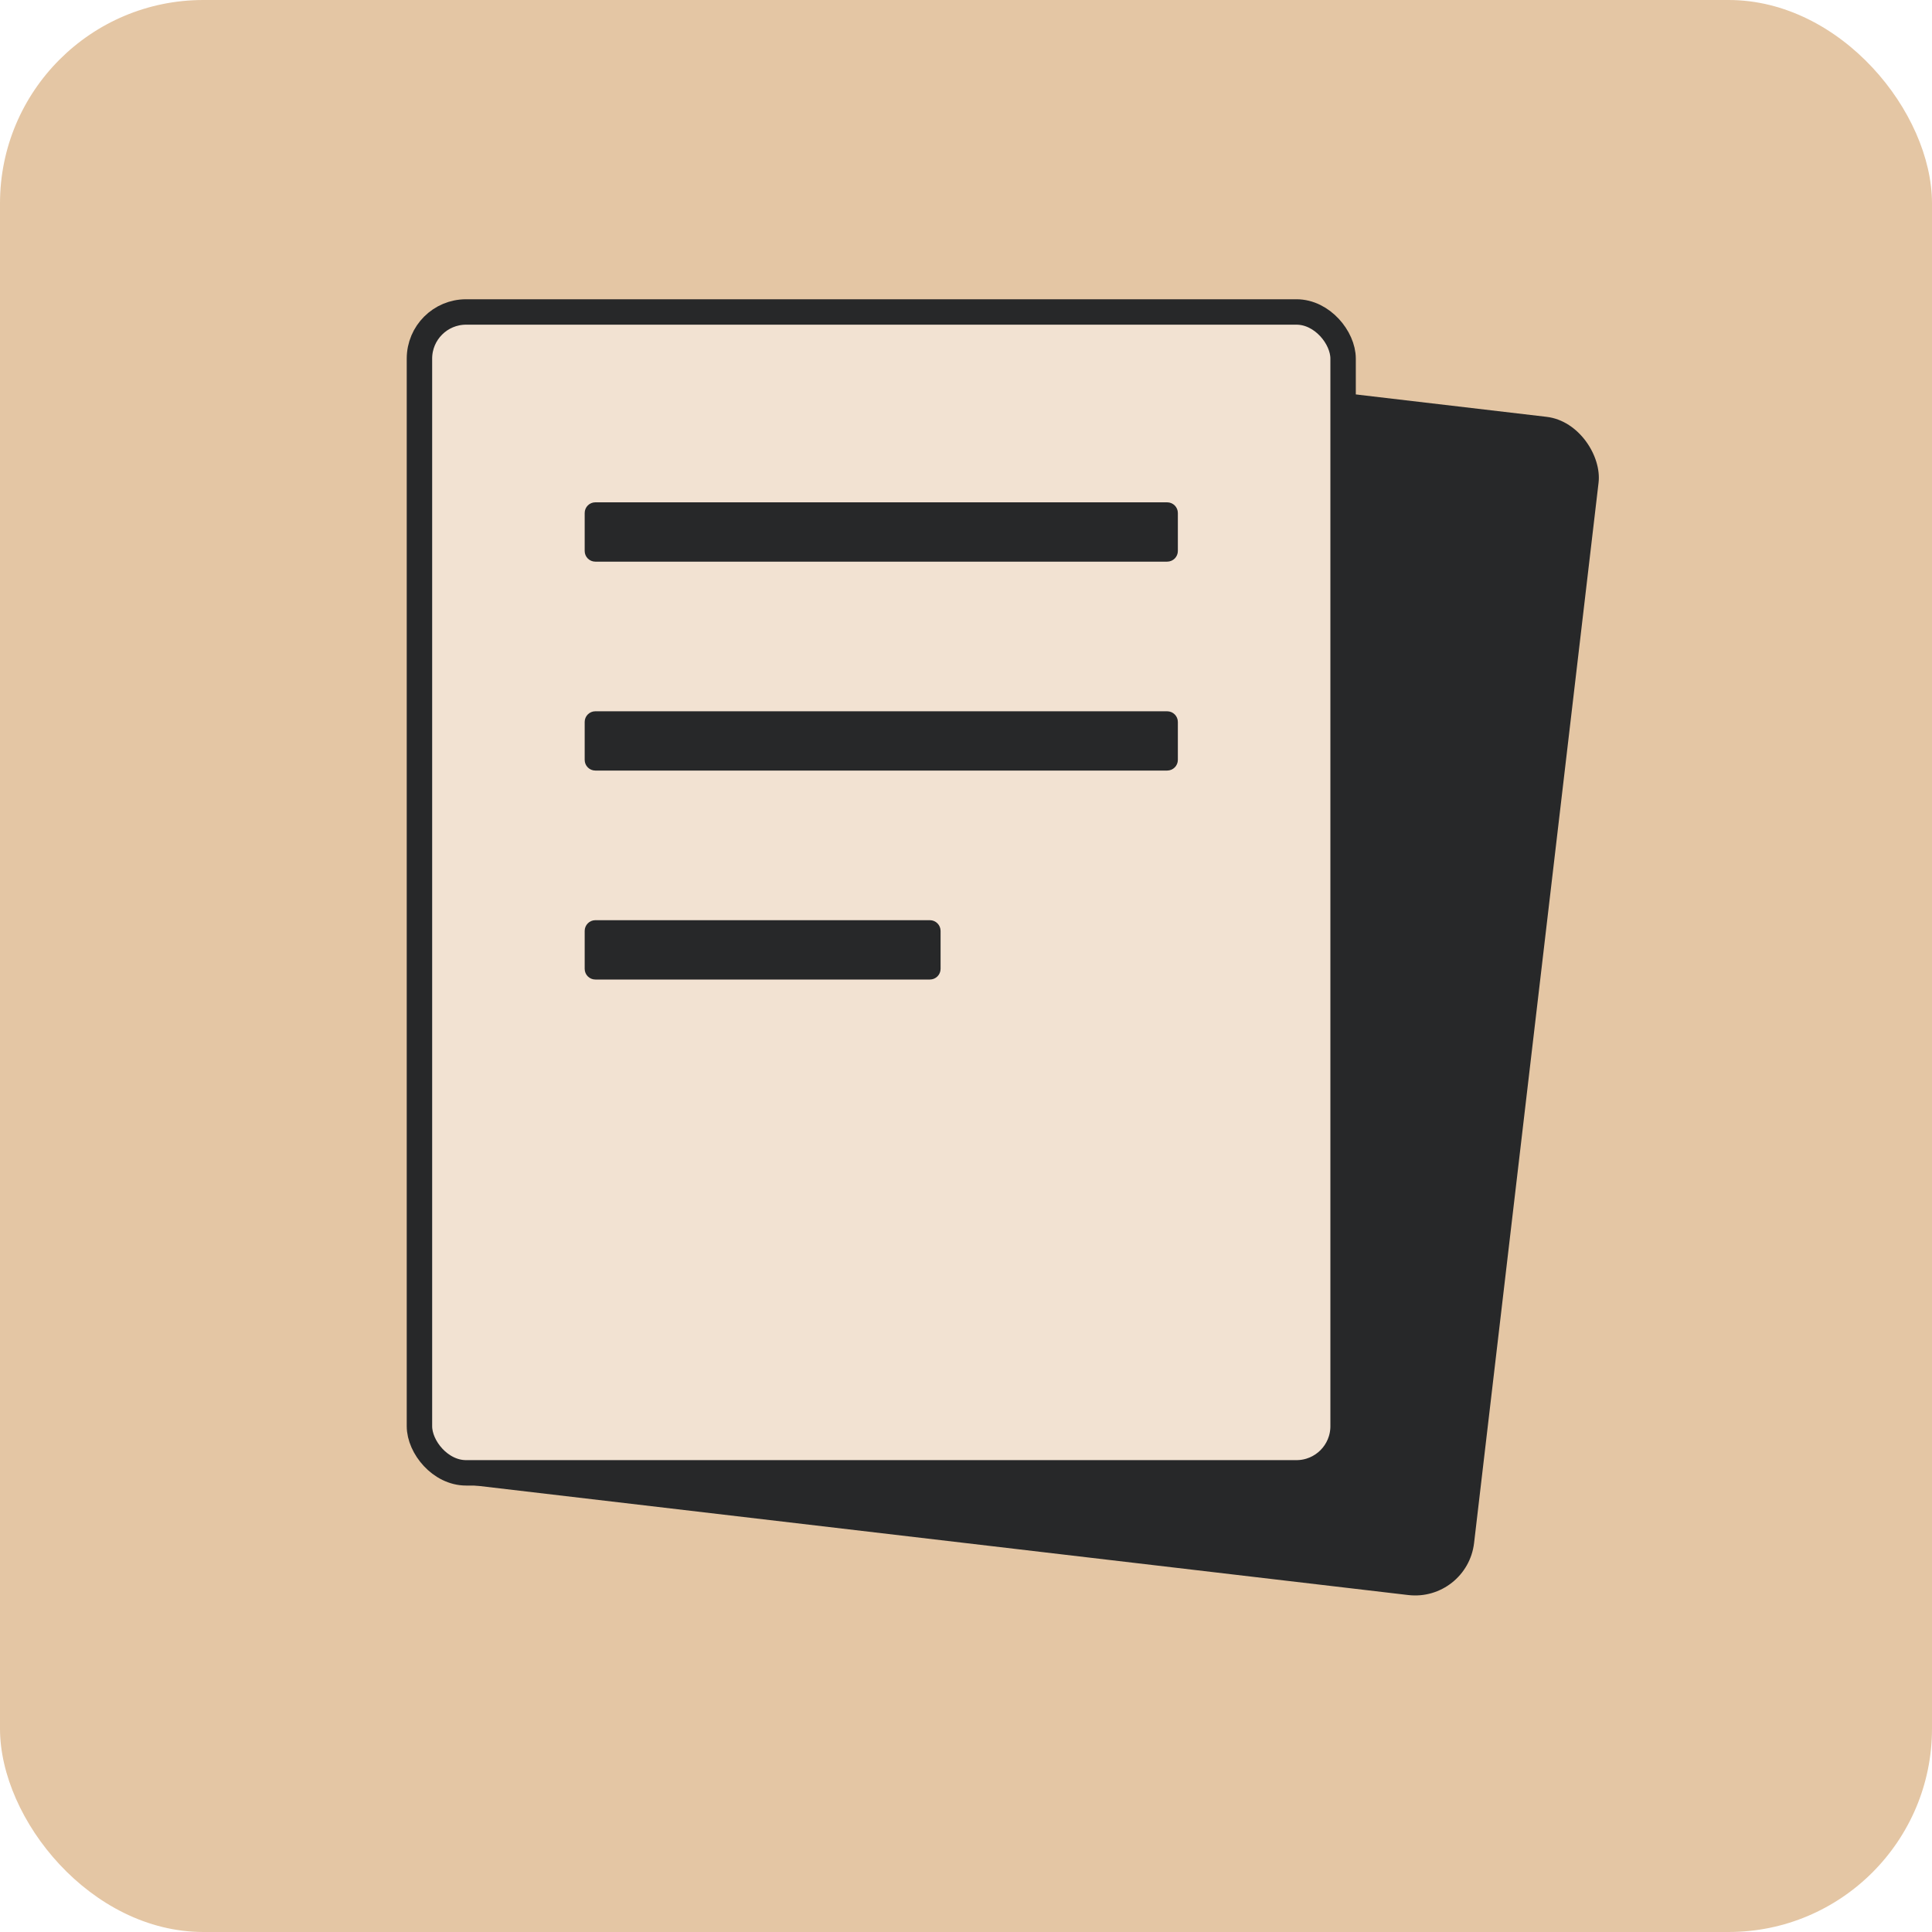 <svg width="38" height="38" viewBox="0 0 38 38" fill="none" xmlns="http://www.w3.org/2000/svg">
<g clip-path="url(#clip0_372_14594)">
<rect width="38" height="38" rx="4" fill="#E4C6A4"/>
<rect x="10.721" y="5.886" width="21" height="23.333" rx="1.167" transform="rotate(6.696 10.721 5.886)" fill="#272829"/>
<rect x="8.25" y="6.136" width="18.167" height="22.833" rx="0.917" fill="#F2E2D2" stroke="#272829" stroke-width="0.5"/>
<path fill-rule="evenodd" clip-rule="evenodd" d="M11.5 10.09C11.5 9.974 11.594 9.88 11.71 9.88H22.956C23.073 9.88 23.167 9.974 23.167 10.09V10.837C23.167 10.953 23.073 11.047 22.956 11.047H11.71C11.594 11.047 11.5 10.953 11.5 10.837V10.09ZM11.5 14.2C11.5 14.084 11.594 13.99 11.71 13.99H22.956C23.073 13.99 23.167 14.084 23.167 14.2V14.946C23.167 15.062 23.073 15.156 22.956 15.156H11.71C11.594 15.156 11.5 15.062 11.5 14.946V14.2ZM11.71 18.099C11.594 18.099 11.5 18.194 11.5 18.31V19.056C11.5 19.172 11.594 19.266 11.71 19.266H18.29C18.406 19.266 18.5 19.172 18.5 19.056V18.31C18.5 18.194 18.406 18.099 18.29 18.099H11.71Z" fill="#272829"/>
</g>
<defs>
<clipPath id="clip0_372_14594">
<rect width="38" height="38" rx="4" fill="white"/>
</clipPath>
</defs>
</svg>
